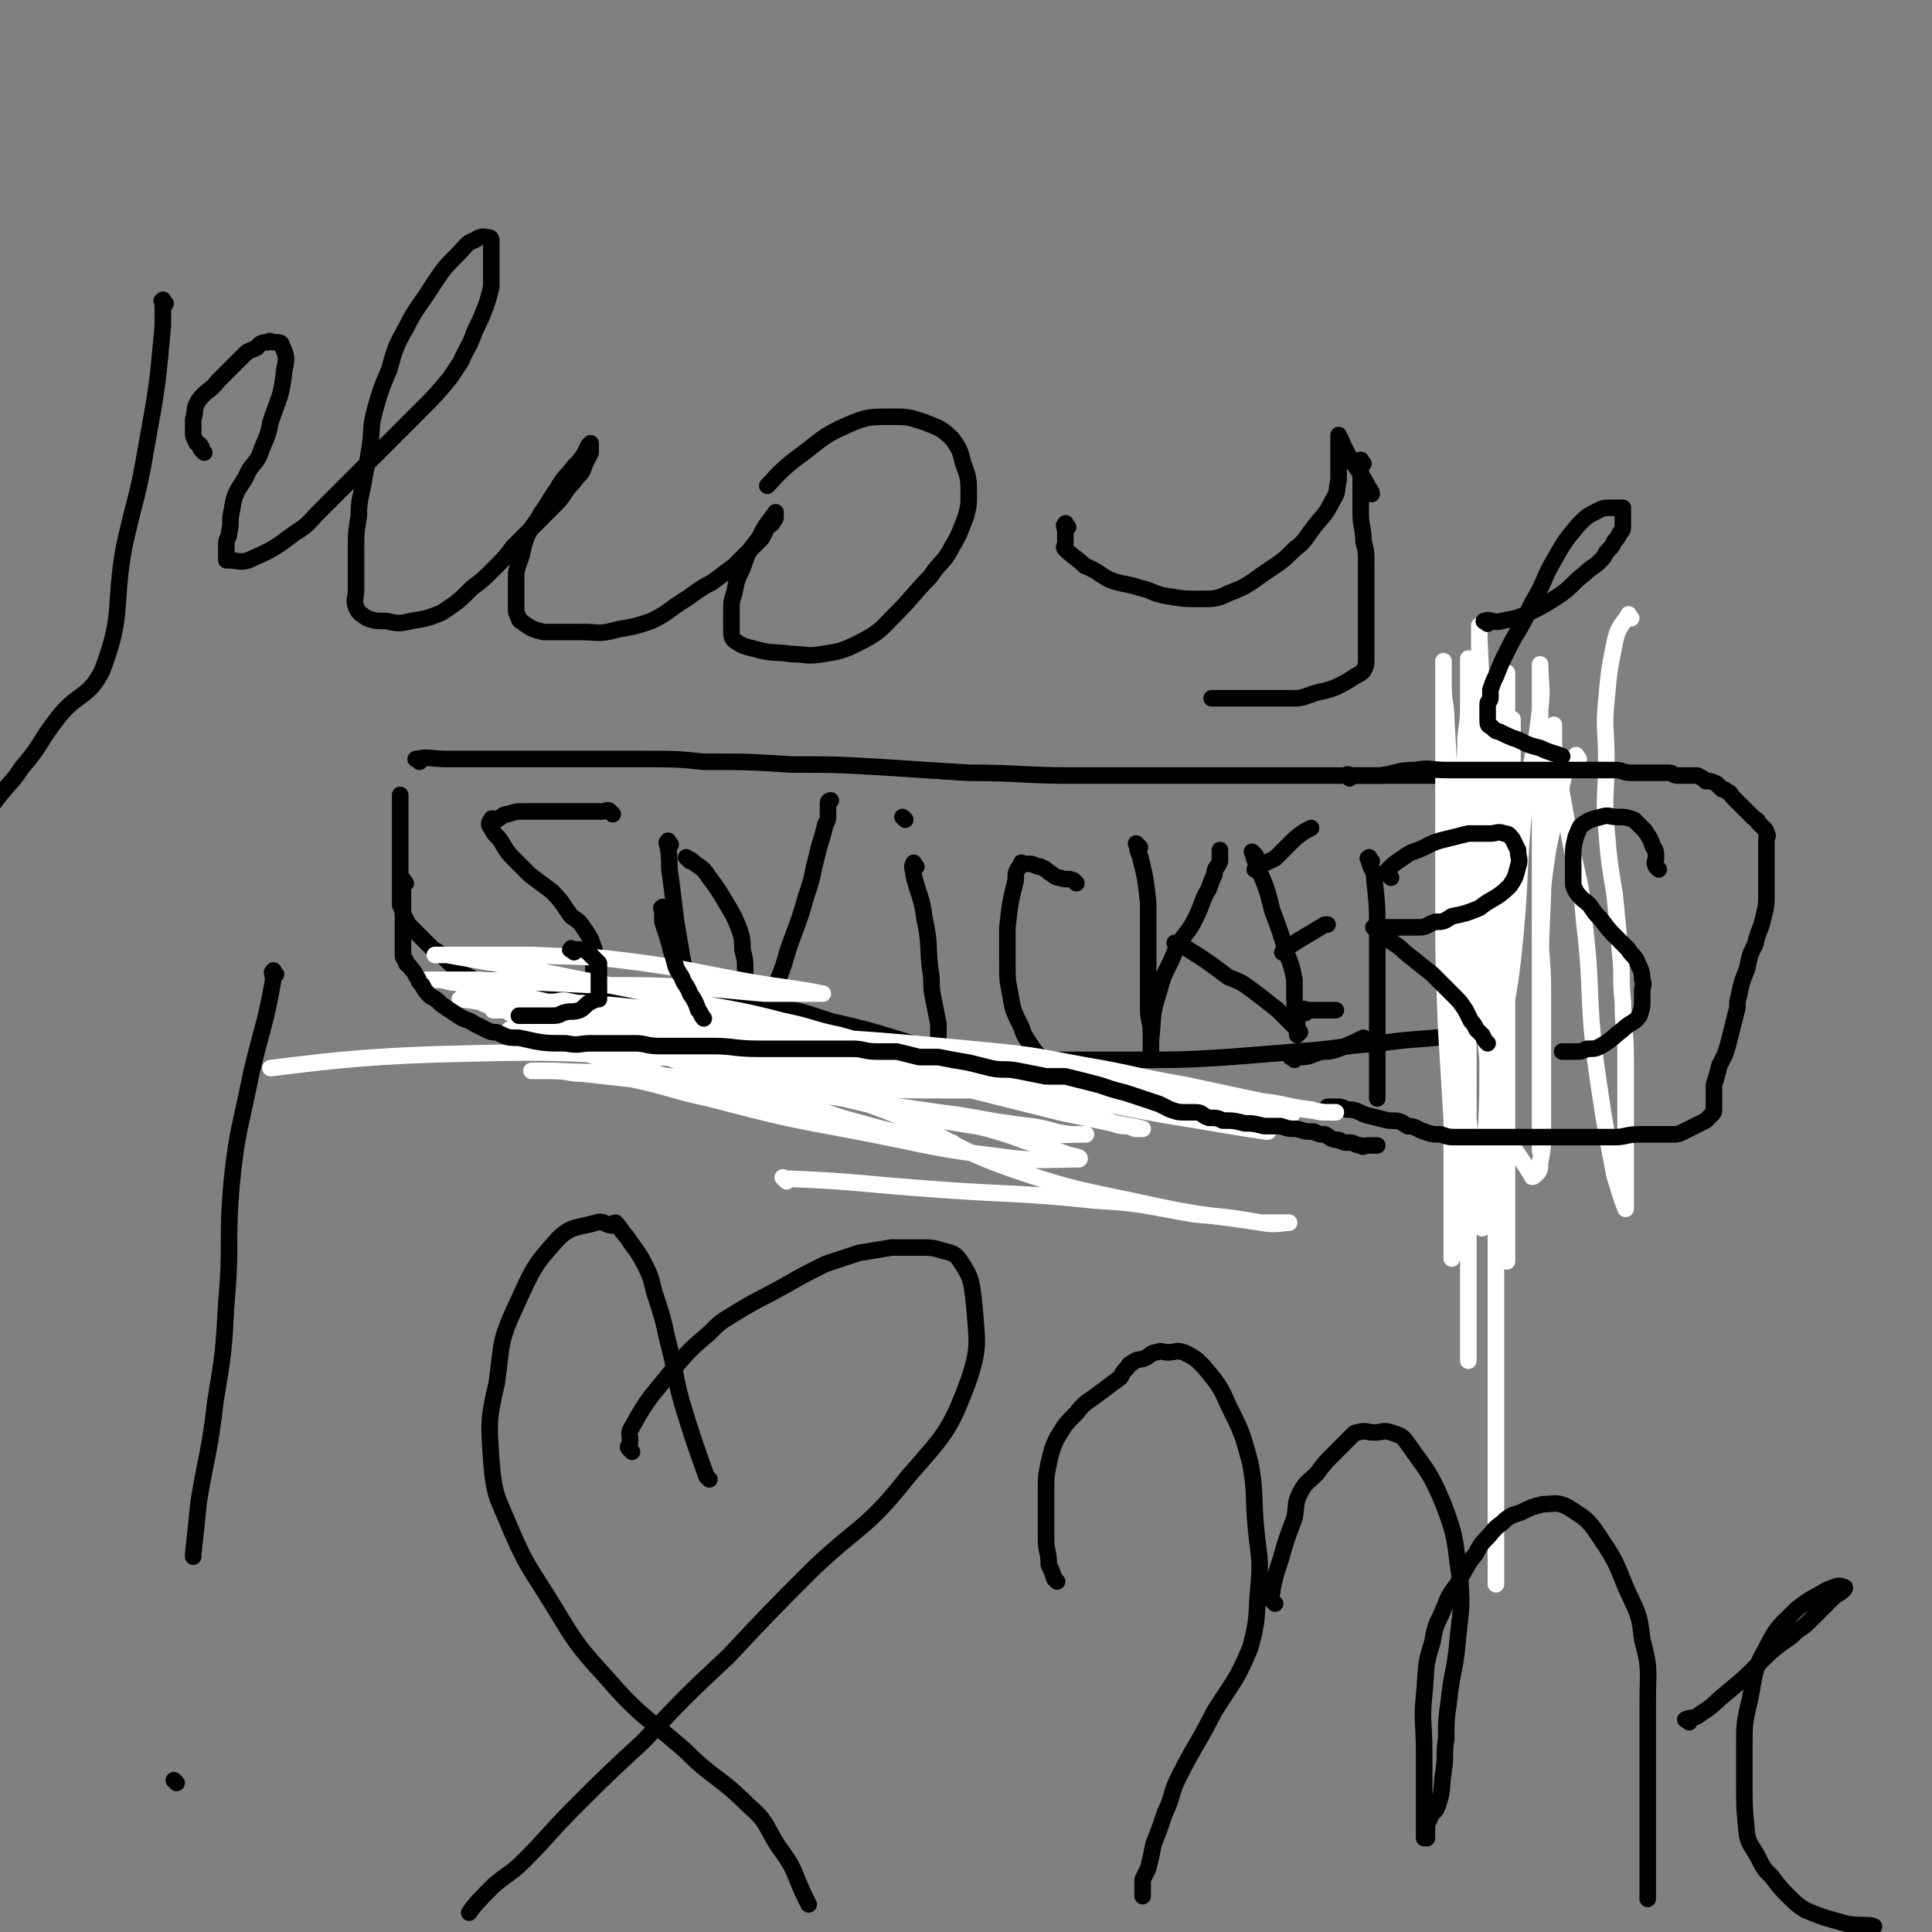 <svg viewBox='0 0 700 700' version='1.1' xmlns='http://www.w3.org/2000/svg' xmlns:xlink='http://www.w3.org/1999/xlink'><rect x="0" y="0" width="700" height="700" fill="#808080" stroke="none"/><g fill='none' stroke='#000000' stroke-width='6' stroke-linecap='round' stroke-linejoin='round'><path d='M152,276c-1,-1 -2,-1 -1,-1 4,-1 5,0 11,0 8,0 8,0 16,0 10,0 10,0 20,0 8,0 8,0 16,0 10,0 10,0 20,0 11,0 11,0 21,1 16,0 16,0 32,1 16,0 16,0 33,1 15,1 15,1 31,2 19,0 19,1 38,1 17,0 17,0 34,0 17,0 17,0 34,0 14,0 14,0 27,0 10,0 10,0 20,0 4,0 4,0 9,0 7,0 7,0 13,0 4,0 4,0 8,0 2,0 2,0 3,0 1,0 1,0 2,0 1,0 1,0 2,0 1,0 1,0 2,0 1,0 1,0 1,0 1,0 1,0 1,0 1,0 1,0 2,0 0,0 0,0 0,0 0,1 0,1 0,2 0,4 1,4 1,7 0,6 0,6 0,12 0,9 0,9 0,18 0,8 0,8 -1,16 0,6 -1,6 -2,12 -1,5 0,5 -2,9 0,3 -1,3 -2,5 0,3 -1,3 -1,5 0,1 0,1 0,3 0,1 1,1 0,2 -1,1 -2,0 -4,1 -4,1 -4,1 -8,2 -14,2 -14,1 -28,3 -15,1 -15,2 -30,3 -12,1 -12,1 -25,2 -16,1 -17,1 -33,1 -13,0 -13,0 -26,0 -10,0 -10,0 -21,0 -9,0 -9,1 -18,-1 -10,-2 -10,-3 -20,-6 -13,-4 -13,-4 -26,-7 -12,-4 -12,-4 -24,-6 -8,-2 -8,-2 -17,-3 -8,-1 -8,0 -17,0 -5,0 -5,0 -10,-1 -4,0 -4,0 -9,-1 -2,0 -3,0 -5,-1 -3,0 -3,-1 -6,-2 -2,0 -2,-1 -4,-1 -2,0 -2,0 -4,0 -1,0 -1,0 -2,0 0,0 0,0 -1,0 -1,0 -1,0 -2,0 -1,0 -1,0 -2,0 -1,0 -1,0 -2,0 -1,0 -1,0 -2,0 -1,0 -1,0 -2,0 -1,0 -1,0 -2,0 -1,0 -1,0 -1,0 -1,0 -1,0 -2,0 -1,0 -1,0 -2,0 -1,0 -1,0 -1,0 -1,0 -1,0 -2,0 -1,0 -1,0 -2,0 -1,0 -1,0 -2,0 -1,0 -1,0 -2,0 -1,0 -1,0 -2,0 -1,0 -1,0 -2,0 -1,0 -1,-1 -2,-1 -1,-1 -1,0 -2,-1 -1,-1 -1,-1 -2,-2 -1,-1 -1,0 -2,-1 -1,-1 -1,-1 -2,-2 -1,-1 -1,-1 -2,-2 -1,-1 -1,-1 -3,-2 -1,-1 -1,-1 -2,-2 -1,-1 -1,-1 -2,-2 -1,-1 -1,-1 -3,-3 -1,-1 -1,-1 -2,-2 -1,-2 -1,-2 -2,-4 0,-1 0,-1 -1,-3 0,-1 0,-1 0,-2 0,-2 0,-2 0,-3 0,-2 0,-2 0,-4 0,-2 0,-2 0,-4 0,-2 0,-2 0,-4 0,-2 0,-2 0,-4 0,-2 0,-2 0,-4 0,-2 0,-2 0,-4 0,-2 0,-2 0,-4 0,-1 0,-1 0,-3 0,-1 0,-1 0,-2 0,-1 0,-2 0,-2 '/><path d='M222,295c-1,-1 -1,-1 -1,-1 -1,-1 -1,0 -3,0 -3,0 -3,0 -6,0 -4,0 -4,0 -8,0 -5,0 -5,0 -10,0 -2,0 -2,0 -4,0 -3,0 -3,0 -6,1 -2,0 -2,1 -4,2 -1,0 -2,-1 -2,0 -1,1 -1,2 0,3 1,2 1,2 3,4 2,3 2,4 5,7 3,3 3,3 6,6 4,3 4,3 8,6 4,4 4,5 7,9 3,2 3,2 5,5 2,3 2,3 3,6 1,2 0,2 0,5 0,3 0,3 0,6 0,1 1,2 0,2 -1,2 -2,2 -4,2 -5,1 -5,1 -10,1 -3,0 -3,0 -7,0 -3,0 -3,0 -7,0 -4,0 -4,0 -8,-1 -1,0 -1,-1 -2,-1 -2,-1 -2,0 -3,-1 -1,-1 -1,-1 -1,-1 '/><path d='M243,306c-1,-1 -1,-2 -1,-1 -1,0 0,1 0,2 1,6 0,6 1,11 1,8 1,8 2,16 1,6 1,6 2,12 1,6 2,6 2,13 1,2 0,2 0,5 0,4 0,4 0,8 0,3 0,3 0,5 0,1 0,2 0,2 '/><path d='M250,312c-1,-1 -2,-2 -1,-1 0,0 1,0 3,2 3,2 3,2 5,5 3,4 3,4 6,9 3,5 3,5 5,10 1,3 1,4 1,7 1,4 1,4 1,7 0,3 0,3 0,5 0,2 0,2 0,5 0,2 0,2 0,4 0,0 0,0 0,1 0,1 -1,2 0,2 1,1 2,1 3,1 2,0 3,1 3,0 4,-5 3,-6 5,-12 4,-9 3,-9 6,-17 3,-8 3,-8 5,-15 2,-6 2,-6 3,-11 1,-4 1,-4 2,-8 1,-3 1,-3 2,-7 0,-1 1,-1 1,-3 0,-1 0,-1 0,-3 0,-1 0,-1 0,-1 0,-1 0,-1 0,-1 0,-1 1,-1 1,-1 '/><path d='M332,314c-1,-1 -1,-2 -1,-1 -1,1 0,2 0,4 2,8 3,8 4,16 2,9 1,9 2,18 1,5 0,5 1,10 1,5 1,5 2,10 0,2 0,2 0,5 0,1 0,1 0,2 0,1 0,1 0,2 '/><path d='M328,297c-1,-1 -1,-1 -1,-1 '/><path d='M390,320c-1,-1 -1,-1 -1,-1 -2,-1 -3,0 -5,-1 -2,0 -2,-1 -4,-2 -1,-1 -1,-1 -3,-2 -2,0 -2,-1 -4,-1 -1,0 -1,0 -2,0 -1,0 -1,-1 -1,0 -2,3 -2,3 -2,6 -2,8 -2,8 -3,17 0,6 0,6 0,13 0,6 0,6 1,11 1,6 1,6 4,12 1,3 1,3 3,6 2,3 2,3 4,5 1,1 1,1 2,1 2,1 2,1 4,1 2,0 2,0 4,0 1,0 1,0 2,0 '/><path d='M413,307c-1,-1 -2,-2 -1,-1 0,1 0,2 1,4 2,8 2,8 3,17 0,7 0,7 0,14 0,6 0,6 0,12 0,6 0,6 0,12 0,5 1,5 1,9 0,3 0,3 0,5 0,1 0,1 0,3 0,1 0,2 0,2 0,-2 0,-4 0,-7 1,-9 0,-9 3,-18 2,-8 3,-7 6,-15 3,-6 4,-5 7,-11 3,-6 2,-6 5,-11 1,-3 1,-3 2,-5 0,-3 1,-2 2,-5 0,-1 0,-1 0,-2 0,-1 0,-2 0,-2 '/><path d='M427,343c-1,-1 -2,-2 -1,-1 0,0 1,0 3,1 8,5 8,5 16,11 5,2 5,2 9,5 4,3 4,3 9,7 1,1 1,1 3,3 2,2 3,3 5,5 '/><path d='M455,310c-1,-1 -2,-2 -1,-1 0,2 1,3 2,6 3,7 3,7 5,15 3,8 3,8 5,15 2,5 2,5 3,10 0,4 0,4 0,7 0,4 1,4 1,8 0,2 0,2 0,4 0,0 0,1 0,1 '/><path d='M456,316c-1,-1 -2,-1 -1,-1 2,-2 3,-2 7,-4 3,-3 3,-3 6,-6 3,-3 5,-4 7,-5 '/><path d='M466,346c-1,-1 -2,-1 -1,-1 1,-2 2,-2 5,-4 5,-3 5,-3 10,-6 1,0 1,0 1,0 '/><path d='M469,384c-1,-1 -2,-1 -1,-1 0,-1 1,0 3,0 4,0 4,-1 8,-2 3,0 3,0 6,-1 5,-2 7,-3 9,-4 '/></g>
<g fill='none' stroke='#FFFFFF' stroke-width='6' stroke-linecap='round' stroke-linejoin='round'><path d='M591,224c-1,-1 -1,-2 -1,-1 -3,4 -4,5 -5,10 -2,10 -2,10 -3,21 -1,10 0,11 0,21 0,13 -1,13 0,25 1,12 1,12 3,24 1,10 1,10 2,21 1,9 0,9 1,18 0,10 1,10 1,20 0,8 0,8 0,16 0,6 0,6 0,13 0,5 0,5 0,11 0,3 0,3 0,6 0,2 0,2 0,4 0,2 0,2 0,3 0,1 0,2 0,2 -2,-5 -2,-6 -4,-12 -4,-21 -4,-21 -7,-42 -3,-25 -1,-25 -4,-50 -1,-14 -2,-14 -5,-29 -2,-11 -2,-11 -4,-22 -1,-6 -1,-6 -2,-13 0,-1 0,-1 0,-3 0,-2 0,-2 0,-3 0,-1 0,-2 0,-1 -1,10 -1,11 -1,23 -2,19 -3,19 -3,38 -1,23 -1,23 -1,47 0,10 0,10 0,20 0,9 0,9 0,18 0,1 0,1 0,3 0,1 0,1 0,3 0,1 0,2 0,2 0,-10 0,-11 0,-22 0,-29 0,-29 0,-58 0,-24 0,-24 0,-49 0,-17 0,-17 0,-34 0,-5 0,-5 0,-10 0,-2 0,-4 0,-3 0,6 1,8 0,16 -2,19 -4,19 -6,38 -2,22 -1,22 -3,44 -2,21 -3,21 -6,41 -1,9 -1,9 -2,18 0,4 0,4 0,9 0,2 0,2 0,4 0,1 0,2 0,2 1,-14 1,-16 1,-32 2,-29 2,-29 4,-58 1,-17 0,-17 1,-34 0,-7 1,-7 1,-15 0,-3 0,-3 0,-7 0,-2 0,-2 0,-3 0,-1 0,-1 0,-3 0,0 0,-1 0,0 0,16 0,16 -1,33 0,29 -1,29 -1,57 0,23 0,23 0,45 0,16 0,16 0,32 0,8 0,8 0,16 0,5 0,5 0,10 0,0 0,0 0,1 0,1 0,2 0,2 0,-26 0,-27 0,-53 0,-36 0,-36 0,-71 0,-29 0,-29 0,-57 0,-10 0,-10 0,-20 0,-3 0,-3 0,-6 0,-2 0,-2 0,-4 0,-1 0,-3 0,-2 -1,5 -2,6 -2,13 -3,32 -4,32 -5,65 -1,31 0,31 0,61 0,17 0,17 -1,34 0,9 -1,9 -1,19 0,3 0,3 0,6 0,1 0,1 0,2 0,0 0,1 0,1 -2,-14 -2,-15 -4,-30 -3,-30 -4,-30 -7,-60 -2,-30 0,-30 -1,-60 0,-17 0,-17 -1,-34 0,-6 -1,-6 -1,-13 0,-3 0,-3 0,-5 0,-2 0,-2 0,-3 0,0 0,-1 0,0 0,11 0,12 0,25 0,28 0,28 0,57 0,25 0,25 1,51 1,16 1,16 2,33 0,12 0,12 0,24 0,7 0,7 0,15 0,3 0,3 0,6 0,2 0,2 0,3 0,1 0,2 0,2 0,-2 0,-3 0,-6 1,-23 1,-23 2,-47 1,-34 1,-34 2,-68 0,-22 0,-22 0,-43 0,-13 1,-13 1,-25 1,-7 1,-7 1,-14 0,-5 0,-5 0,-9 0,-1 0,-1 0,-2 0,-1 0,-1 0,-2 0,-1 0,-2 0,-1 0,1 0,2 0,4 0,19 0,19 0,38 0,35 0,35 0,70 0,26 0,26 0,52 0,18 0,18 0,35 0,13 0,13 0,26 0,6 0,6 0,12 0,5 0,5 0,11 0,3 0,4 0,6 '/><path d='M572,275c-1,-1 -1,-2 -1,-1 -2,1 -3,2 -4,5 -3,14 -3,14 -6,28 -2,13 -2,14 -3,27 0,13 1,13 1,25 0,11 0,11 0,23 0,9 0,9 0,19 0,5 0,5 0,9 0,6 0,6 -1,11 0,2 0,3 -1,4 -1,1 -2,2 -2,1 -6,-10 -8,-10 -11,-22 -6,-20 -5,-21 -7,-42 -2,-18 -1,-18 -1,-37 0,-24 0,-24 0,-49 0,-16 0,-16 0,-31 0,-6 0,-6 0,-12 0,-2 0,-2 0,-5 0,-1 0,-2 0,-1 0,1 0,2 0,5 1,26 2,26 3,51 1,32 1,32 3,64 0,22 0,22 1,43 0,11 0,11 0,22 0,5 0,5 0,9 0,2 0,2 0,5 0,1 0,2 0,2 1,-12 1,-13 2,-26 1,-31 0,-31 1,-63 0,-18 0,-18 0,-37 0,-9 0,-9 0,-19 0,-3 0,-3 0,-7 0,-1 0,-1 0,-2 0,-1 0,-2 0,-1 0,12 0,13 0,26 -2,50 -4,50 -5,100 -1,26 1,26 1,51 0,22 0,22 0,43 0,21 0,21 0,43 0,12 0,12 0,25 0,6 0,10 0,13 '/></g>
<g fill='none' stroke='#000000' stroke-width='6' stroke-linecap='round' stroke-linejoin='round'><path d='M473,367c-1,-1 -2,-1 -1,-1 0,-1 1,0 2,0 4,0 4,0 9,0 0,0 1,0 1,0 '/><path d='M497,312c-1,-1 -1,-2 -1,-1 -1,0 0,0 0,1 1,4 2,3 2,7 1,9 1,9 1,18 0,9 0,9 0,19 0,6 0,6 0,11 0,7 0,7 0,13 0,4 0,4 0,8 0,3 0,3 0,6 0,2 0,2 0,4 0,0 0,0 0,0 '/><path d='M504,318c-1,-1 -1,-1 -1,-1 -1,-1 -1,-1 0,-2 2,-2 2,-2 5,-4 4,-3 4,-2 8,-4 4,-2 4,-2 8,-3 4,-1 4,-1 8,-2 4,0 4,0 8,0 2,0 3,-1 5,0 2,0 2,1 3,2 1,2 1,2 2,4 0,3 1,3 0,6 -1,4 -1,4 -3,7 -5,5 -6,4 -11,8 -5,2 -5,2 -10,3 -3,2 -3,2 -6,2 -3,1 -3,2 -6,2 -2,0 -2,0 -5,0 -3,0 -3,0 -6,0 -2,0 -2,0 -4,0 -1,0 -2,0 -1,0 0,1 1,1 3,3 4,3 5,3 8,6 5,4 5,4 10,8 4,4 4,4 8,8 2,2 2,2 4,5 1,2 1,2 2,4 1,1 1,1 2,3 1,1 1,1 2,2 1,2 1,2 2,3 '/><path d='M601,315c-1,-1 -1,-1 -1,-1 -1,-2 0,-2 0,-3 0,-2 0,-3 -1,-4 -1,-3 -1,-3 -3,-6 -2,-2 -2,-2 -4,-4 -3,-1 -3,-1 -6,-1 -3,0 -3,-1 -6,0 -4,1 -4,1 -7,3 -1,1 -1,2 -2,4 -1,4 -1,4 -1,8 0,4 0,4 0,8 0,2 0,2 1,4 2,3 3,3 5,5 2,3 2,3 4,5 3,4 3,4 6,7 2,2 2,2 4,4 1,2 2,2 3,4 1,3 2,3 2,7 1,2 0,2 0,4 0,1 0,1 0,3 0,3 0,3 -1,6 -2,3 -3,2 -6,5 -4,3 -3,3 -8,6 -2,1 -2,1 -5,1 -2,1 -2,1 -4,1 -1,0 -1,0 -2,0 -2,0 -2,0 -3,0 '/><path d='M489,282c-1,-1 -2,-1 -1,-1 0,-1 1,0 2,0 5,0 5,0 10,0 7,-1 6,-2 13,-2 5,-1 5,0 11,0 2,0 2,0 4,0 3,0 3,0 6,0 4,0 4,0 7,0 3,0 3,0 6,0 3,0 3,0 6,0 3,0 3,0 6,0 2,0 2,0 4,0 3,0 3,0 7,0 2,0 2,0 5,0 3,0 3,0 6,0 2,0 2,0 4,0 3,0 3,1 6,1 2,0 2,0 5,0 2,0 2,0 5,0 2,0 2,0 4,0 1,0 1,1 3,1 1,0 1,0 2,0 1,0 1,0 2,0 0,0 0,0 1,0 1,0 1,0 2,0 2,1 2,1 3,2 2,0 2,0 4,1 1,1 1,1 2,2 1,0 1,0 2,1 1,0 1,1 2,2 1,1 1,1 2,2 1,1 1,1 2,2 1,1 1,1 1,1 1,1 1,1 2,2 1,1 2,1 2,2 1,1 1,1 2,2 1,1 1,1 1,2 1,1 0,1 0,2 0,2 0,2 0,4 0,1 0,1 0,3 0,2 0,2 0,5 0,3 0,3 0,7 0,5 0,5 -1,9 -1,5 -2,5 -3,10 -2,4 -2,4 -3,9 -2,5 -2,5 -3,10 -1,3 0,3 -1,6 -1,4 -1,4 -2,8 -1,4 -1,4 -2,7 -1,2 -1,2 -2,4 -1,4 -1,4 -2,7 0,2 0,2 0,4 0,2 0,2 0,3 0,1 0,1 0,2 0,1 0,1 -1,2 -1,1 -1,1 -2,2 -2,1 -2,1 -4,2 -2,1 -2,1 -4,2 -2,1 -2,1 -5,1 -2,0 -2,0 -4,0 -4,0 -4,0 -7,0 -5,0 -5,1 -9,1 -4,0 -4,0 -8,0 -4,0 -4,0 -7,0 -5,0 -5,0 -9,0 -4,0 -4,0 -8,0 -2,0 -2,0 -5,0 -2,0 -2,0 -4,0 -2,0 -2,0 -5,0 -2,0 -2,0 -5,0 -3,0 -3,0 -6,0 -3,0 -3,0 -6,-1 -3,0 -3,0 -6,-1 -3,-1 -3,-2 -6,-2 -3,-2 -3,-2 -7,-2 -4,-1 -4,-1 -8,-2 -3,-1 -3,-2 -7,-2 -2,-1 -2,-1 -4,-1 -1,0 -1,0 -1,0 -1,0 -2,0 -2,0 '/></g>
<g fill='none' stroke='#FFFFFF' stroke-width='6' stroke-linecap='round' stroke-linejoin='round'><path d='M285,428c-1,-1 -2,-2 -1,-1 26,1 28,2 56,4 28,2 28,1 57,4 18,1 18,2 36,5 12,1 12,1 24,3 3,0 3,0 6,0 2,0 5,0 4,0 -2,0 -5,1 -10,0 -19,-3 -19,-2 -38,-6 -27,-6 -28,-5 -54,-14 -25,-9 -23,-13 -48,-22 -23,-9 -24,-8 -48,-14 -10,-2 -11,-1 -21,-3 -4,-1 -4,-2 -8,-2 -2,0 -2,0 -4,0 -2,0 -2,-1 -3,-1 -1,0 -2,0 -1,0 3,0 4,0 8,1 21,4 21,3 42,7 22,6 22,7 45,13 15,4 15,3 31,7 11,3 11,4 22,7 3,1 3,1 6,2 2,1 6,1 5,2 -11,0 -15,1 -29,-1 -25,-3 -25,-4 -51,-9 -27,-5 -27,-5 -54,-12 -14,-3 -14,-4 -28,-7 -9,-1 -9,-1 -18,-2 -5,0 -5,-1 -11,-1 -2,0 -2,0 -5,0 -1,0 -1,0 -2,0 0,0 -1,0 0,0 2,0 3,0 7,0 21,1 22,0 43,2 28,3 28,3 56,7 20,3 20,3 41,6 16,2 16,3 33,5 8,1 7,2 15,3 3,0 7,0 5,0 -9,0 -13,1 -26,-1 -27,-4 -27,-4 -53,-10 -25,-6 -25,-6 -51,-13 -16,-4 -16,-5 -32,-8 -11,-2 -11,-1 -22,-3 -5,0 -5,0 -10,-1 -4,-1 -4,-2 -8,-2 -2,-1 -2,0 -4,0 -1,0 -1,0 -1,0 -1,0 -2,0 -1,0 1,1 2,1 5,2 23,7 23,7 45,13 22,7 22,7 43,12 18,4 18,4 36,8 10,2 10,3 20,5 4,1 4,1 8,1 2,0 3,0 3,0 0,0 -2,0 -4,0 -18,-4 -18,-4 -36,-9 -25,-8 -25,-9 -49,-17 -23,-8 -23,-8 -46,-15 -11,-3 -11,-3 -21,-6 -6,-2 -6,-1 -13,-3 -2,-1 -2,-1 -5,-2 -1,0 -1,0 -3,0 -1,0 -2,0 -1,0 21,3 22,2 45,5 24,4 24,5 48,9 16,3 16,3 31,6 7,1 7,1 15,3 4,1 4,1 7,2 2,0 2,0 4,1 0,0 1,0 1,0 -9,0 -10,1 -19,0 -20,-2 -20,-2 -40,-6 -16,-3 -16,-4 -32,-7 -13,-3 -13,-3 -25,-6 -5,-1 -5,-2 -10,-3 -4,0 -4,0 -8,0 -2,0 -2,0 -4,0 -1,0 -2,0 -1,0 0,0 1,0 3,0 13,1 13,1 26,3 22,4 21,4 43,8 17,3 17,2 34,5 11,2 11,2 22,4 4,0 4,1 8,1 2,0 6,0 5,0 -3,0 -7,1 -13,0 -20,-4 -20,-4 -40,-10 -12,-3 -12,-4 -25,-7 -12,-3 -12,-2 -24,-4 -6,-2 -6,-2 -11,-3 -4,-1 -4,0 -7,0 -2,0 -2,0 -4,0 -2,0 -4,0 -3,0 2,0 5,0 9,0 19,1 19,1 37,3 15,2 15,3 30,6 12,3 12,3 25,6 7,2 7,2 14,4 2,0 2,1 4,1 1,0 2,0 2,0 -8,-1 -10,0 -18,-2 -25,-3 -25,-4 -50,-8 -19,-4 -19,-4 -39,-8 -13,-3 -13,-3 -26,-6 -8,-1 -8,-1 -16,-3 -3,0 -3,-1 -7,-1 -1,0 -1,0 -3,0 0,0 -1,0 0,0 9,0 9,0 19,0 22,1 22,1 43,2 19,0 19,0 38,1 11,1 11,1 22,2 5,0 5,0 10,0 4,0 4,0 8,0 1,0 4,0 3,0 -10,-2 -13,-2 -25,-4 -23,-4 -23,-5 -47,-8 -16,-2 -16,-1 -33,-2 -9,0 -9,0 -19,0 -3,0 -3,0 -6,0 -3,0 -3,0 -6,0 -2,0 -2,0 -4,0 0,0 -1,0 0,0 1,0 2,0 4,0 17,3 17,3 34,6 25,5 25,5 50,10 19,4 19,3 38,8 10,2 10,3 20,5 7,2 7,2 14,4 3,1 3,1 6,2 1,0 2,0 2,0 0,0 -2,0 -3,0 -19,-1 -19,0 -39,-2 -18,-2 -18,-2 -36,-5 -15,-2 -15,-3 -30,-5 -9,-1 -9,-1 -19,-2 -4,0 -4,0 -9,0 -2,0 -2,0 -4,0 -1,0 -2,0 -1,0 14,1 15,1 31,3 24,2 25,2 49,5 15,3 15,3 30,6 13,3 14,2 27,5 10,2 9,3 19,5 5,2 6,1 11,3 3,0 3,1 5,1 1,0 3,0 2,0 -7,0 -8,0 -16,0 -17,0 -17,0 -33,-1 -14,-2 -14,-2 -28,-5 -13,-3 -12,-4 -25,-8 -4,-1 -5,0 -9,-2 -2,0 -2,0 -5,-1 0,0 -1,0 0,0 6,0 7,0 14,1 24,3 24,2 48,6 24,4 23,5 47,10 16,4 16,4 32,8 9,2 10,2 19,4 3,1 3,1 6,1 2,1 2,1 3,1 1,0 2,0 2,0 -4,-1 -5,-1 -10,-2 -24,-8 -23,-9 -47,-16 -28,-8 -28,-8 -56,-15 -10,-2 -10,-2 -20,-3 -5,-1 -5,-1 -11,-1 -2,0 -2,0 -5,0 -1,0 -2,0 -1,0 0,0 1,0 3,0 24,4 24,4 48,8 23,5 23,5 45,9 16,3 16,3 31,6 11,3 11,3 22,6 6,2 6,2 12,3 3,1 3,1 7,1 1,0 2,0 2,0 -14,-4 -16,-5 -31,-8 -29,-4 -29,-2 -58,-5 -21,-2 -21,-1 -41,-4 -13,-1 -13,-1 -25,-4 -4,0 -4,-1 -7,-2 -2,0 -6,-1 -4,-1 19,-1 22,-1 44,0 25,1 25,2 49,5 19,2 19,2 38,6 13,2 13,3 25,7 11,3 11,3 22,6 5,1 5,1 9,3 2,0 6,2 4,2 -14,-2 -18,-3 -37,-6 -28,-5 -28,-6 -56,-12 -25,-4 -25,-4 -50,-9 -15,-3 -15,-3 -31,-6 -7,-1 -7,-1 -15,-2 -3,-1 -3,-1 -5,-1 -1,0 -2,0 -1,0 10,1 11,1 23,1 32,2 32,2 64,5 21,2 21,2 42,6 18,3 18,4 36,7 14,3 14,3 28,6 9,1 9,2 18,3 3,1 3,1 6,1 2,0 3,0 3,0 0,0 -2,0 -4,0 -23,-3 -23,-4 -45,-7 -23,-2 -24,-3 -47,-4 -31,-2 -31,-2 -62,-3 -20,-1 -20,-1 -40,-2 -11,-1 -11,-1 -21,-2 -5,-1 -5,-1 -10,-2 -1,0 -1,0 -3,0 0,0 -1,0 0,0 14,0 14,0 29,0 32,0 32,-1 64,1 28,2 28,2 56,7 21,3 21,3 41,8 8,1 8,2 16,4 4,1 4,0 8,1 1,0 2,0 2,0 -31,-3 -33,-2 -66,-6 -43,-4 -42,-7 -85,-11 -40,-3 -41,-3 -81,-4 -39,-2 -39,-2 -78,-1 -30,1 -43,3 -60,5 '/></g>
<g fill='none' stroke='#000000' stroke-width='6' stroke-linecap='round' stroke-linejoin='round'><path d='M147,320c-1,-1 -1,-2 -1,-1 -1,0 0,1 0,3 0,1 0,1 0,3 0,2 0,2 0,4 0,1 0,1 0,3 0,1 0,1 0,2 0,1 0,1 0,2 0,1 0,1 0,2 0,1 0,1 0,2 0,1 0,1 0,3 0,1 0,1 0,2 0,2 0,2 1,3 0,2 1,1 2,3 1,1 1,1 2,3 1,1 0,1 2,3 1,2 1,2 3,4 2,1 2,1 4,3 3,2 3,2 6,4 3,2 3,1 6,3 2,1 2,1 4,2 2,1 2,1 4,1 4,2 4,2 8,2 9,2 9,2 17,2 5,1 5,0 9,0 4,0 4,0 8,0 4,0 4,0 8,0 4,0 4,1 9,1 5,0 5,0 10,0 4,0 4,0 9,0 8,0 8,1 17,1 6,0 6,0 12,0 6,0 6,0 13,0 4,0 4,0 9,0 4,0 4,1 9,1 3,0 4,0 7,0 4,1 4,1 8,2 3,0 3,0 7,0 5,1 5,1 11,2 4,1 4,1 8,2 5,1 5,0 10,1 5,1 5,1 10,2 4,0 4,0 7,0 4,1 4,1 8,2 4,1 4,1 7,2 3,1 3,1 7,2 3,1 3,1 6,2 3,1 3,1 6,2 2,1 2,1 4,2 3,1 3,1 6,1 2,0 2,0 3,0 3,0 2,1 5,2 3,0 3,0 5,1 4,0 4,0 8,1 3,0 3,0 7,1 3,0 3,0 6,0 3,1 3,1 6,1 3,1 3,1 6,1 2,1 2,1 4,1 2,1 2,2 5,2 2,1 2,1 4,1 2,0 2,1 4,1 1,1 1,0 3,0 0,0 0,0 1,0 1,0 1,0 2,0 '/><path d='M229,526c-1,-1 -1,-1 -1,-1 -1,-1 0,-1 0,-1 1,-4 -1,-4 1,-7 6,-11 7,-11 15,-21 6,-7 6,-7 13,-13 4,-4 4,-4 9,-7 8,-5 9,-5 18,-10 7,-4 7,-4 15,-8 6,-2 6,-2 12,-4 6,-1 6,-1 12,-2 5,0 5,0 10,0 4,0 5,0 8,1 4,1 5,1 7,4 4,6 4,7 5,16 1,13 2,15 -2,27 -7,19 -9,20 -22,35 -15,19 -17,17 -34,33 -16,16 -16,16 -31,32 -16,15 -16,15 -31,31 -13,12 -13,12 -25,24 -9,9 -9,10 -18,19 -5,5 -5,4 -11,9 -5,5 -7,7 -9,10 '/><path d='M257,536c-1,-1 -1,-1 -1,-1 -5,-14 -5,-14 -9,-27 -3,-11 -2,-11 -5,-22 -2,-9 -2,-9 -5,-18 -1,-4 -1,-5 -3,-9 -3,-6 -3,-5 -7,-11 -2,-2 -2,-3 -4,-5 -1,0 -1,1 -1,1 -3,0 -3,-2 -6,-1 -7,2 -9,1 -14,6 -9,10 -9,11 -15,24 -6,13 -5,13 -7,28 -3,13 -3,14 -2,28 1,13 2,13 7,25 6,14 7,14 15,27 8,13 8,14 19,26 13,15 14,14 29,27 11,11 12,9 23,20 7,6 6,7 11,15 6,8 5,8 9,17 1,2 1,2 2,4 '/><path d='M60,110c-1,-1 -1,-2 -1,-1 -1,0 0,0 0,1 0,4 0,4 0,8 -2,22 -2,22 -6,44 -3,18 -4,18 -8,36 -4,22 0,24 -8,45 -5,10 -9,8 -16,17 -7,9 -6,10 -13,18 -4,6 -4,5 -8,10 -4,5 -4,6 -7,10 '/><path d='M74,164c-1,-1 -1,-1 -1,-1 -1,-1 0,-1 0,-1 -1,-2 -2,-1 -2,-2 -1,-2 -1,-2 -1,-3 0,-2 0,-2 0,-5 1,-3 0,-4 2,-7 3,-4 4,-3 7,-7 3,-3 3,-3 6,-6 2,-2 2,-2 4,-4 1,-1 2,-1 4,-2 1,-1 1,-2 4,-2 1,-1 1,0 2,0 2,0 3,0 3,1 2,4 2,5 1,9 -1,10 -2,10 -5,19 -1,6 -2,6 -4,12 -2,4 -3,3 -5,8 -3,5 -4,5 -5,12 -1,4 0,4 -1,8 0,2 -1,2 -1,4 0,2 0,2 0,3 0,2 0,2 0,3 0,0 0,0 1,0 3,0 4,1 7,0 9,-4 9,-4 17,-10 5,-3 5,-4 9,-8 8,-8 8,-8 15,-15 6,-6 6,-6 11,-11 5,-5 5,-5 10,-10 6,-6 6,-6 11,-12 2,-3 2,-3 4,-6 2,-5 3,-5 5,-11 2,-4 2,-4 4,-9 1,-3 1,-3 2,-7 0,-4 0,-4 0,-8 0,-2 0,-2 0,-5 0,-2 0,-2 0,-4 0,0 0,-1 -1,-1 -2,0 -2,-1 -5,1 -3,1 -3,2 -6,5 -5,5 -5,5 -9,11 -5,8 -6,8 -10,16 -4,7 -4,8 -6,15 -3,7 -3,7 -5,14 -2,7 -1,7 -2,14 -1,6 -1,6 -2,11 -1,7 -2,7 -2,14 -1,6 -1,6 -1,12 0,3 0,3 0,7 0,4 0,4 0,8 0,3 -1,3 0,6 1,2 1,2 4,4 3,1 3,1 7,1 4,1 5,1 9,0 6,-1 6,-1 11,-3 6,-4 6,-4 11,-9 4,-3 4,-3 8,-7 4,-4 4,-4 7,-8 4,-4 4,-4 7,-7 4,-4 4,-4 7,-7 3,-3 3,-3 5,-6 2,-3 2,-2 4,-5 2,-2 2,-2 3,-5 1,-2 1,-2 2,-4 0,-1 0,-1 0,-2 0,-1 0,-2 0,-1 -1,0 -1,1 -2,3 -2,3 -2,3 -4,5 -3,4 -4,4 -6,8 -3,4 -3,5 -6,9 -2,4 -3,4 -5,8 -2,5 -1,5 -3,10 -1,3 -1,3 -1,6 0,3 0,3 0,6 0,2 0,2 0,4 0,2 0,2 1,4 0,1 1,1 2,2 3,2 3,2 7,3 7,0 7,0 14,0 6,0 6,1 13,-1 6,-1 6,-1 12,-3 6,-3 5,-3 11,-7 5,-3 5,-4 11,-7 4,-3 4,-3 8,-6 3,-3 3,-3 6,-6 2,-2 2,-2 4,-4 1,-2 1,-2 2,-4 1,-1 2,-1 2,-2 1,-1 1,-1 1,-2 0,-1 0,-2 0,-1 0,0 0,0 -1,1 -3,4 -3,4 -5,8 -4,5 -4,5 -6,11 -2,4 -2,4 -3,9 -1,3 -1,3 -1,7 0,3 0,3 0,6 0,2 0,3 1,4 3,2 3,2 7,3 7,2 7,1 14,2 5,0 5,1 11,0 6,-1 7,-1 13,-4 8,-4 8,-5 14,-11 6,-6 6,-7 12,-13 4,-6 5,-5 8,-11 3,-5 3,-6 5,-11 1,-4 1,-4 1,-8 0,-5 0,-6 -2,-11 -1,-4 -1,-5 -4,-9 -4,-4 -5,-4 -10,-6 -6,-2 -6,-2 -12,-2 -8,0 -9,0 -16,3 -9,4 -9,5 -17,11 -7,5 -9,8 -12,11 '/><path d='M387,191c-1,-1 -1,-2 -1,-1 -1,0 0,1 0,3 0,1 0,1 0,2 0,1 0,1 0,2 0,1 -1,1 0,2 3,3 4,3 7,6 5,2 5,3 9,5 5,2 5,1 11,3 5,1 4,2 10,3 6,1 6,1 12,1 5,0 6,0 10,-2 8,-3 8,-4 14,-8 6,-4 6,-4 10,-8 4,-3 4,-4 7,-8 4,-5 4,-4 7,-10 2,-3 1,-3 2,-7 0,-3 0,-3 0,-7 0,-3 0,-3 0,-6 0,-1 0,-1 0,-2 0,-1 0,-2 0,-1 1,1 1,2 2,4 4,8 5,7 9,15 1,1 1,2 1,2 '/><path d='M494,168c-1,-1 -1,-2 -1,-1 -1,0 0,0 0,1 0,2 0,2 0,4 0,3 0,3 0,6 0,4 0,4 0,8 0,5 1,5 1,10 1,4 1,4 1,8 0,4 0,4 0,8 0,4 0,4 0,9 0,4 0,4 0,9 0,1 0,1 0,3 0,3 0,3 0,6 0,2 0,2 -1,4 -1,1 -1,1 -3,2 -3,2 -3,2 -7,4 -5,2 -5,1 -10,3 -3,1 -3,1 -6,1 -3,0 -3,0 -6,0 -3,0 -3,0 -7,0 -3,0 -3,0 -7,0 -3,0 -3,0 -5,0 -2,0 -2,0 -4,0 0,0 0,0 0,0 '/><path d='M539,226c-1,-1 -2,-1 -1,-1 2,-1 3,1 6,0 5,-1 6,-1 10,-3 6,-3 6,-3 12,-7 4,-3 4,-4 8,-7 3,-3 3,-2 6,-5 2,-2 1,-2 3,-4 1,-1 1,-1 2,-3 1,-1 1,-1 2,-3 1,-1 1,-1 1,-3 0,-1 0,-1 0,-2 0,-1 0,-1 0,-2 0,-1 0,-1 0,-2 0,0 0,0 -1,0 -2,0 -2,0 -3,0 -3,0 -3,0 -5,1 -4,2 -4,2 -7,5 -5,6 -5,6 -9,13 -4,7 -3,7 -7,14 -3,5 -2,5 -5,10 -3,5 -3,5 -5,9 -2,4 -2,4 -4,9 -1,2 -1,2 -2,5 0,1 0,1 0,3 0,1 -1,1 -1,2 0,1 0,1 0,2 0,1 0,1 0,2 0,1 0,2 0,2 0,1 0,2 1,2 2,2 2,2 3,2 4,2 4,2 7,3 4,2 4,2 8,3 4,2 6,2 8,3 '/><path d='M383,573c-1,-1 -1,-1 -1,-1 -1,-3 -1,-3 -2,-5 0,-5 -1,-5 -1,-9 0,-4 0,-4 0,-9 0,-5 0,-5 0,-10 0,-4 0,-4 1,-9 1,-4 1,-5 3,-9 3,-5 3,-5 7,-9 3,-4 4,-4 8,-7 4,-3 4,-3 8,-6 1,-2 1,-2 2,-3 1,-1 1,-2 2,-2 2,-2 3,-1 5,-2 2,-1 2,-2 4,-2 2,-1 2,0 4,0 3,0 3,-1 6,0 4,2 4,2 7,5 5,6 6,7 9,14 5,10 5,10 8,21 2,11 1,12 2,23 1,11 2,11 1,22 -1,11 0,11 -3,22 -5,12 -6,12 -13,23 -6,12 -7,12 -13,24 -3,6 -2,7 -5,13 -2,6 -2,6 -4,11 -1,5 -1,5 -2,9 -1,2 -1,2 -2,4 0,2 0,2 0,4 0,1 0,1 0,2 '/><path d='M462,581c-1,-1 -1,-1 -1,-1 -1,-2 0,-2 0,-4 1,-5 1,-5 3,-11 2,-7 2,-7 5,-15 1,-5 0,-5 2,-9 2,-4 3,-4 6,-7 3,-4 3,-4 7,-8 3,-3 3,-3 6,-6 1,-1 1,-1 2,-1 3,-1 3,0 6,0 3,0 3,-1 6,0 3,1 4,1 6,4 7,10 8,10 13,22 5,13 4,14 6,27 1,12 0,12 -1,24 -1,10 -2,10 -3,20 -1,7 -1,7 -1,14 -1,6 0,6 -1,12 -1,6 0,6 -2,12 -1,3 -2,2 -3,5 -1,2 -1,2 -1,3 0,1 0,1 0,2 0,1 0,1 0,2 0,0 -1,0 -1,0 0,-1 0,-2 0,-4 0,-5 0,-5 0,-10 0,-9 0,-9 0,-17 0,-11 -1,-11 0,-21 1,-10 0,-10 3,-19 1,-7 2,-7 4,-12 2,-5 2,-5 5,-9 2,-4 2,-4 5,-9 3,-3 2,-4 5,-7 3,-3 3,-4 6,-6 3,-3 4,-3 7,-4 4,-2 4,-2 8,-3 4,0 5,-1 9,1 6,4 7,4 11,10 6,9 6,9 10,19 4,9 5,9 6,19 3,11 2,11 2,23 0,10 0,10 0,20 0,7 0,7 0,14 0,6 0,6 0,12 0,8 0,8 0,16 0,4 0,6 0,9 '/><path d='M612,624c-1,-1 -2,-1 -1,-1 1,-1 3,0 5,-2 5,-3 5,-4 10,-8 6,-5 6,-5 12,-11 4,-4 4,-4 8,-7 3,-2 3,-2 5,-4 3,-2 3,-2 5,-4 2,-2 2,-2 4,-4 2,-2 2,-2 4,-4 2,-2 2,-1 4,-3 0,0 1,-1 0,-1 -2,-1 -3,0 -6,1 -5,3 -6,3 -11,7 -6,6 -7,6 -11,14 -5,9 -4,9 -6,19 -2,8 -2,9 -2,17 0,6 0,6 0,13 0,9 0,9 1,19 1,4 2,4 4,8 2,4 2,4 5,7 3,4 3,4 6,7 3,3 3,3 6,5 7,3 8,3 15,5 5,1 8,0 10,1 '/><path d='M100,353c-1,-1 -1,-2 -1,-1 -1,0 0,1 0,3 -3,17 -4,17 -8,34 -4,20 -5,20 -7,39 -2,22 0,22 -2,44 -1,18 -1,18 -4,36 -2,18 -3,18 -6,36 -1,10 -1,10 -2,19 0,1 0,1 0,1 '/><path d='M64,646c-1,-1 -1,-1 -1,-1 '/><path d='M208,345c-1,-1 -2,-1 -1,-1 0,-1 0,0 1,0 1,0 1,0 2,0 2,0 2,0 3,1 1,1 1,1 2,2 1,1 1,1 2,2 0,1 0,1 0,2 0,1 0,1 0,2 0,1 0,1 0,2 0,1 0,1 0,2 0,1 0,1 0,3 0,1 0,1 0,2 -1,0 -1,0 -3,1 -2,1 -2,2 -4,3 -3,1 -3,0 -6,1 -2,1 -2,1 -5,1 -2,0 -2,0 -5,0 -1,0 -1,0 -3,0 -1,0 -2,0 -3,0 '/><path d='M241,330c-1,-1 -1,-2 -1,-1 -1,0 0,0 0,1 0,2 0,2 0,4 1,3 1,3 2,6 1,4 1,4 2,7 1,4 1,4 3,7 1,3 2,3 3,6 2,3 2,3 3,6 1,1 1,2 2,3 '/></g>
</svg>